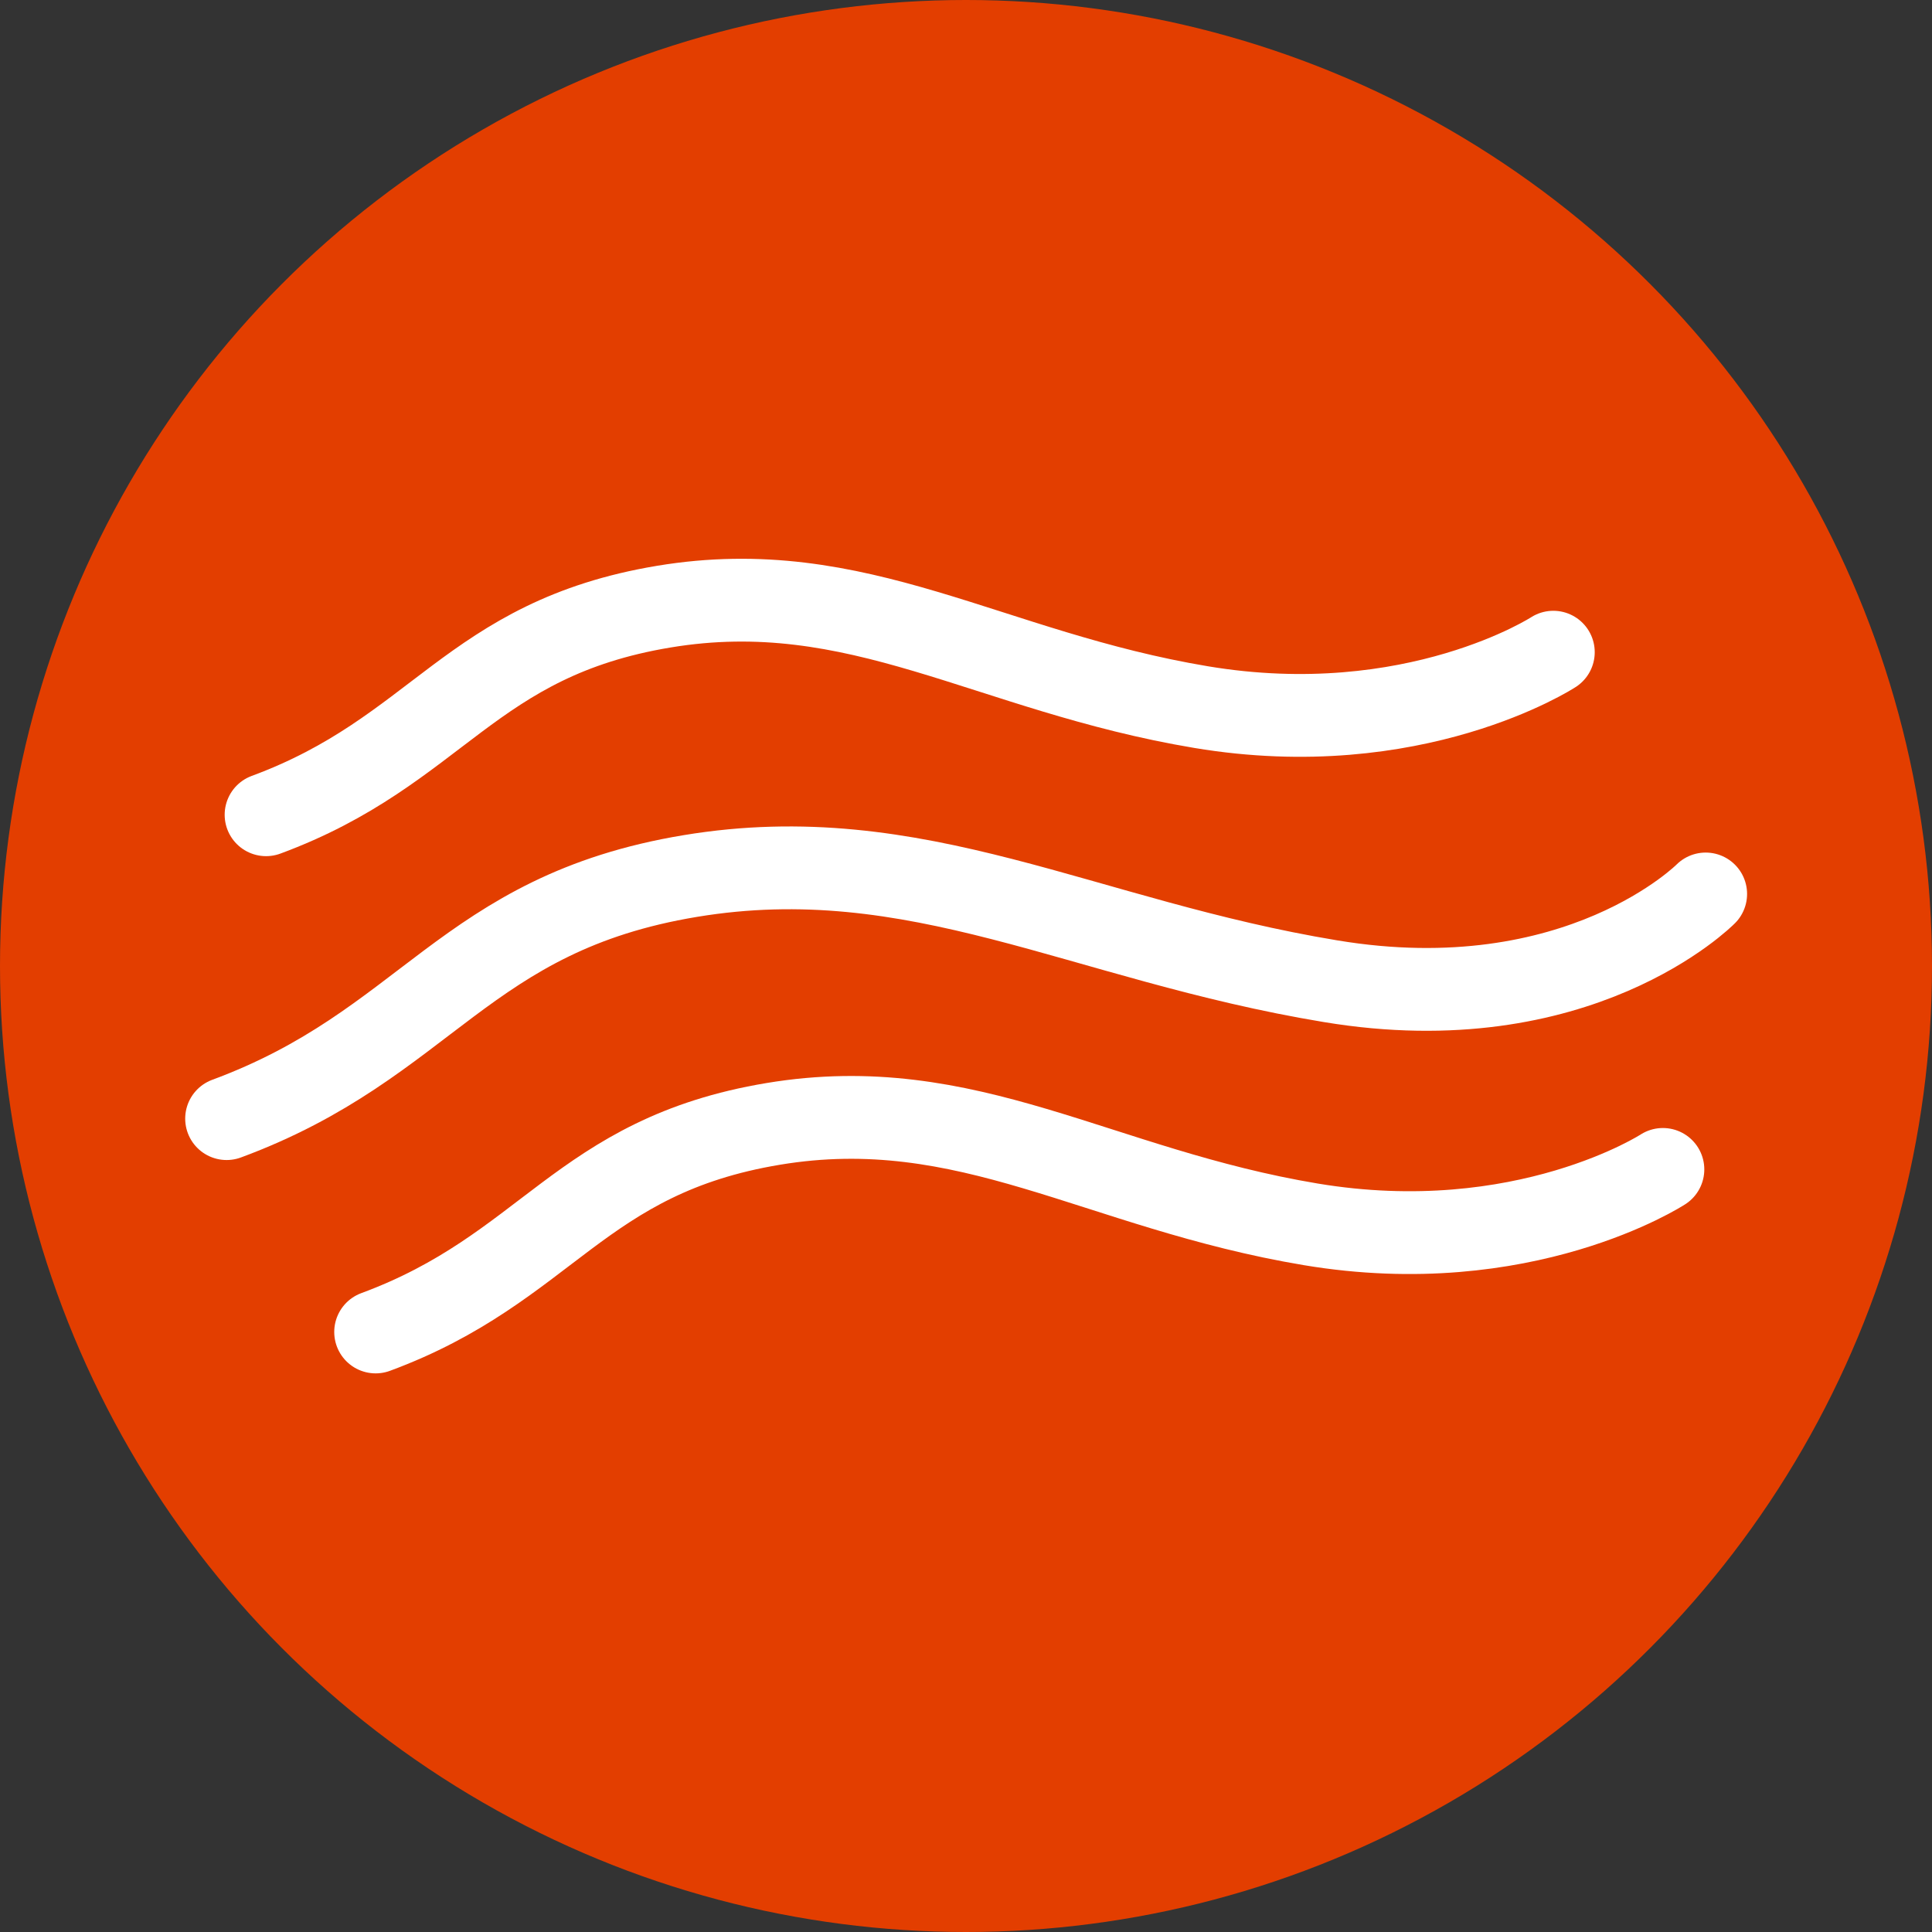 <svg id="Layer_1" data-name="Layer 1" data-sanitized-data-name="Layer 1" xmlns="http://www.w3.org/2000/svg" viewBox="0 0 70 70">
  <rect x="0" y="0" width="70" height="70" fill="#333333" stroke="none"/>
  <defs>
    <style>
      .cls-1 {
        fill: none;
        stroke: #fff;
        stroke-linecap: round;
        stroke-linejoin: round;
        stroke-width: 3px;
      }

      .cls-2 {
        fill: #e33e00;
      }
    </style>
  </defs>
  <circle class="cls-2" cx="35" cy="35" r="35"></circle>
  <g>
    <path class="cls-1" d="M61.8,32.39s-4.6,4.66-13.6,3.16c-9-1.49-14.99-5.17-23.19-3.81-8.21,1.36-9.52,6.1-16.8,8.79"></path>
    <path class="cls-1" d="M60.25,42.37s-5.04,3.28-12.76,1.99-12.43-4.81-19.47-3.64c-7.04,1.17-8.16,5.23-14.41,7.54"></path>
    <path class="cls-1" d="M56.28,23.63s-5.04,3.28-12.76,1.99-12.43-4.81-19.47-3.64c-7.04,1.17-8.16,5.23-14.41,7.54"></path>
  </g>
</svg>